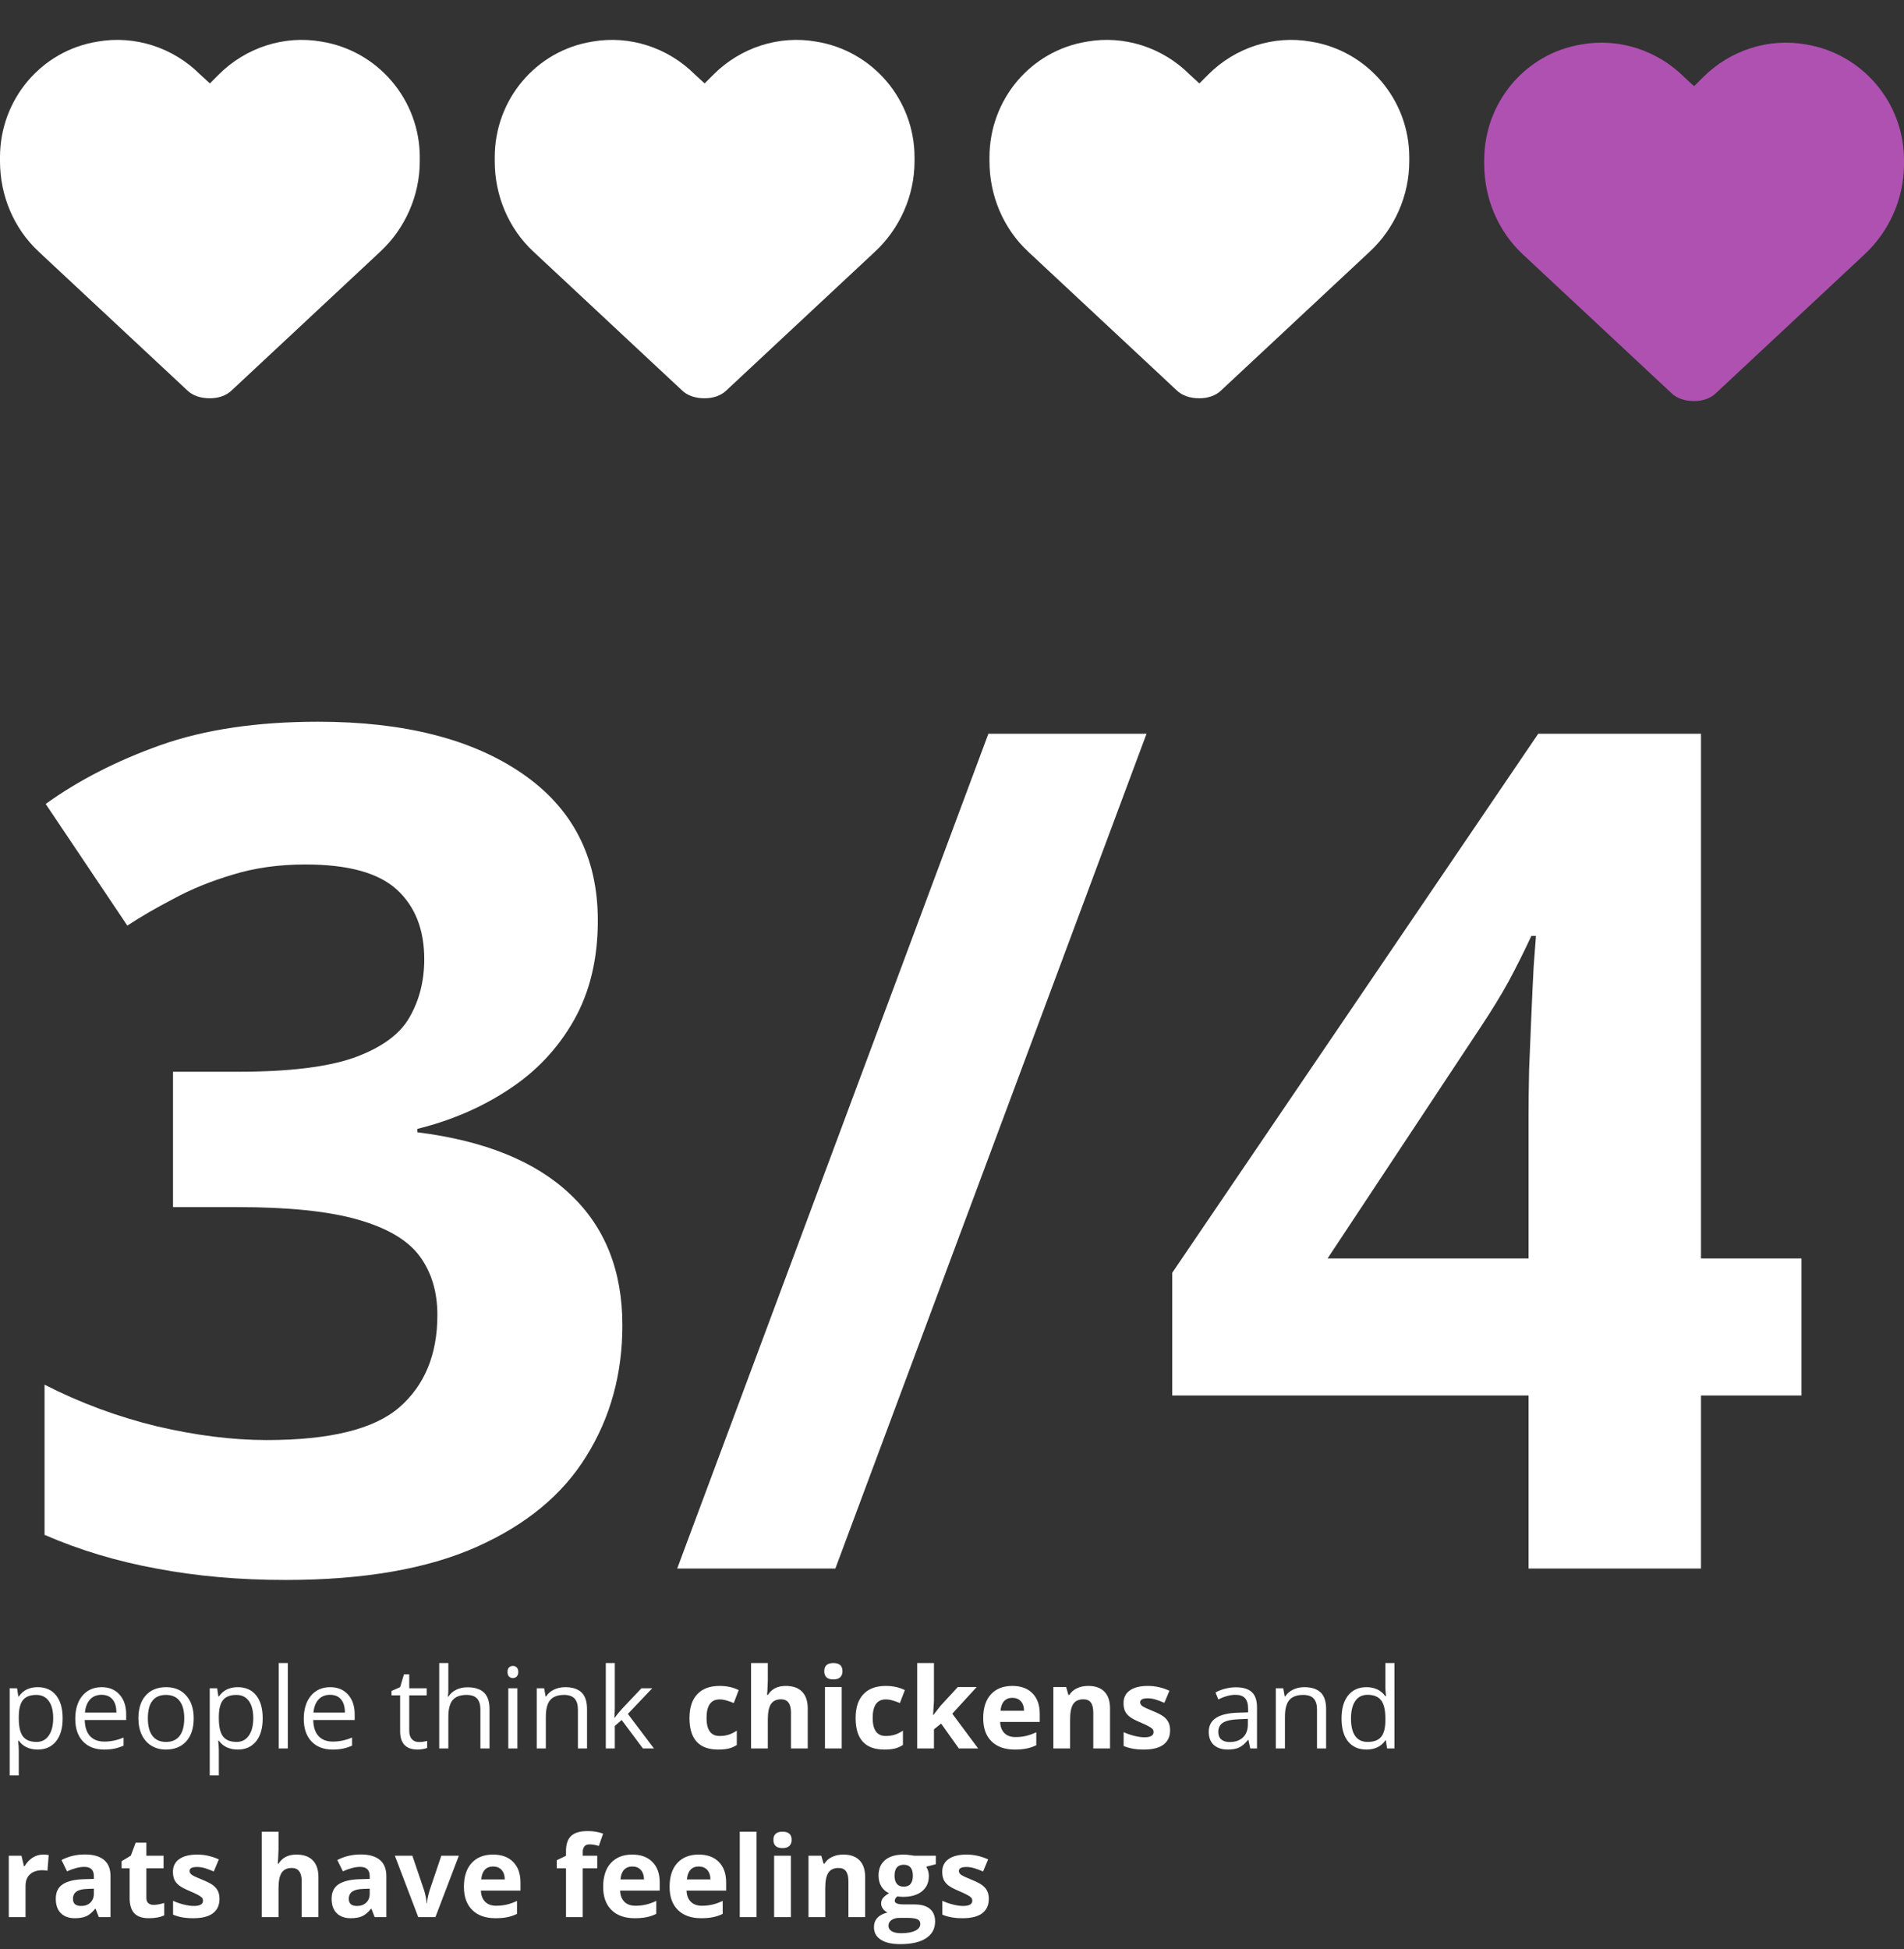 <svg width="254" height="260" viewBox="0 0 254 260" fill="none" xmlns="http://www.w3.org/2000/svg">
<rect x="0" y="0" width="254" height="260" fill="#333333" stroke="none"/>
<path d="M79.752 122.786C79.752 127.915 78.686 132.358 76.553 136.116C74.42 139.874 71.525 142.946 67.869 145.333C64.264 147.72 60.201 149.472 55.682 150.589V151.046C64.619 152.163 71.398 154.905 76.019 159.272C80.691 163.64 83.027 169.479 83.027 176.792C83.027 183.292 81.428 189.106 78.228 194.235C75.08 199.364 70.205 203.401 63.603 206.347C57.002 209.292 48.496 210.765 38.086 210.765C31.941 210.765 26.203 210.257 20.871 209.241C15.59 208.276 10.613 206.778 5.941 204.747V184.714C10.715 187.151 15.717 189.005 20.947 190.274C26.178 191.493 31.053 192.103 35.572 192.103C44.002 192.103 49.893 190.655 53.244 187.761C56.647 184.815 58.348 180.702 58.348 175.421C58.348 172.323 57.56 169.708 55.986 167.575C54.412 165.442 51.67 163.817 47.76 162.7C43.9 161.583 38.492 161.024 31.535 161.024H23.08V142.972H31.688C38.543 142.972 43.748 142.337 47.303 141.067C50.908 139.747 53.346 137.97 54.615 135.735C55.935 133.45 56.596 130.86 56.596 127.966C56.596 124.005 55.377 120.907 52.94 118.673C50.502 116.438 46.44 115.321 40.752 115.321C37.197 115.321 33.947 115.778 31.002 116.692C28.107 117.556 25.492 118.622 23.156 119.892C20.82 121.11 18.764 122.304 16.986 123.472L6.094 107.247C10.461 104.099 15.565 101.483 21.404 99.401C27.295 97.319 34.303 96.278 42.428 96.278C53.904 96.278 62.994 98.589 69.697 103.21C76.4 107.831 79.752 114.356 79.752 122.786ZM152.953 97.878L111.439 209.241H90.34L131.854 97.878H152.953ZM240.322 186.161H226.916V209.241H203.912V186.161H156.381V169.784L205.207 97.878H226.916V167.88H240.322V186.161ZM203.912 167.88V148.989C203.912 147.212 203.938 145.104 203.988 142.667C204.09 140.229 204.191 137.792 204.293 135.354C204.395 132.917 204.496 130.759 204.598 128.88C204.75 126.95 204.852 125.604 204.902 124.843H204.293C203.328 126.925 202.312 128.956 201.246 130.937C200.18 132.866 198.936 134.897 197.514 137.03L177.1 167.88H203.912Z" fill="white"/>
<path d="M5.024 233.388C4.502 233.388 4.023 233.292 3.589 233.102C3.159 232.907 2.798 232.609 2.505 232.208H2.417C2.476 232.677 2.505 233.122 2.505 233.542V236.845H1.289V225.214H2.278L2.446 226.312H2.505C2.817 225.873 3.181 225.556 3.596 225.36C4.011 225.165 4.487 225.067 5.024 225.067C6.089 225.067 6.909 225.431 7.485 226.159C8.066 226.886 8.357 227.907 8.357 229.22C8.357 230.539 8.062 231.564 7.471 232.296C6.885 233.024 6.069 233.388 5.024 233.388ZM4.849 226.1C4.028 226.1 3.435 226.327 3.069 226.781C2.703 227.235 2.515 227.958 2.505 228.949V229.22C2.505 230.348 2.693 231.156 3.069 231.645C3.445 232.128 4.048 232.37 4.878 232.37C5.571 232.37 6.113 232.089 6.504 231.527C6.899 230.966 7.097 230.192 7.097 229.206C7.097 228.205 6.899 227.438 6.504 226.906C6.113 226.369 5.562 226.1 4.849 226.1ZM13.879 233.388C12.693 233.388 11.755 233.026 11.067 232.304C10.383 231.581 10.041 230.578 10.041 229.293C10.041 228 10.359 226.972 10.994 226.21C11.633 225.448 12.49 225.067 13.565 225.067C14.57 225.067 15.366 225.399 15.952 226.063C16.538 226.723 16.831 227.594 16.831 228.678V229.447H11.301C11.326 230.39 11.562 231.105 12.012 231.593C12.466 232.082 13.103 232.326 13.923 232.326C14.788 232.326 15.642 232.145 16.487 231.784V232.868C16.057 233.053 15.649 233.185 15.264 233.263C14.883 233.346 14.421 233.388 13.879 233.388ZM13.55 226.085C12.905 226.085 12.39 226.295 12.004 226.715C11.623 227.135 11.399 227.716 11.331 228.458H15.527C15.527 227.692 15.356 227.106 15.015 226.701C14.673 226.291 14.185 226.085 13.55 226.085ZM25.84 229.22C25.84 230.529 25.51 231.552 24.851 232.289C24.192 233.021 23.281 233.388 22.119 233.388C21.401 233.388 20.764 233.219 20.207 232.882C19.651 232.545 19.221 232.062 18.919 231.432C18.616 230.802 18.464 230.065 18.464 229.22C18.464 227.912 18.791 226.894 19.446 226.166C20.1 225.434 21.008 225.067 22.17 225.067C23.294 225.067 24.185 225.441 24.844 226.188C25.508 226.935 25.84 227.946 25.84 229.22ZM19.724 229.22C19.724 230.246 19.929 231.027 20.339 231.564C20.75 232.101 21.352 232.37 22.148 232.37C22.944 232.37 23.547 232.104 23.957 231.571C24.373 231.034 24.58 230.25 24.58 229.22C24.58 228.2 24.373 227.426 23.957 226.898C23.547 226.366 22.939 226.1 22.134 226.1C21.338 226.1 20.737 226.361 20.332 226.884C19.927 227.406 19.724 228.185 19.724 229.22ZM31.714 233.388C31.191 233.388 30.713 233.292 30.278 233.102C29.849 232.907 29.487 232.609 29.194 232.208H29.106C29.165 232.677 29.194 233.122 29.194 233.542V236.845H27.979V225.214H28.967L29.136 226.312H29.194C29.507 225.873 29.871 225.556 30.286 225.36C30.701 225.165 31.177 225.067 31.714 225.067C32.778 225.067 33.599 225.431 34.175 226.159C34.756 226.886 35.046 227.907 35.046 229.22C35.046 230.539 34.751 231.564 34.16 232.296C33.574 233.024 32.759 233.388 31.714 233.388ZM31.538 226.1C30.718 226.1 30.125 226.327 29.758 226.781C29.392 227.235 29.204 227.958 29.194 228.949V229.22C29.194 230.348 29.382 231.156 29.758 231.645C30.134 232.128 30.737 232.37 31.567 232.37C32.261 232.37 32.803 232.089 33.193 231.527C33.589 230.966 33.787 230.192 33.787 229.206C33.787 228.205 33.589 227.438 33.193 226.906C32.803 226.369 32.251 226.1 31.538 226.1ZM38.394 233.241H37.178V221.845H38.394V233.241ZM44.363 233.388C43.176 233.388 42.239 233.026 41.55 232.304C40.867 231.581 40.525 230.578 40.525 229.293C40.525 228 40.842 226.972 41.477 226.21C42.117 225.448 42.974 225.067 44.048 225.067C45.054 225.067 45.85 225.399 46.435 226.063C47.022 226.723 47.315 227.594 47.315 228.678V229.447H41.785C41.809 230.39 42.046 231.105 42.495 231.593C42.949 232.082 43.586 232.326 44.407 232.326C45.271 232.326 46.126 232.145 46.97 231.784V232.868C46.541 233.053 46.133 233.185 45.747 233.263C45.366 233.346 44.905 233.388 44.363 233.388ZM44.033 226.085C43.389 226.085 42.873 226.295 42.488 226.715C42.107 227.135 41.882 227.716 41.814 228.458H46.011C46.011 227.692 45.84 227.106 45.498 226.701C45.156 226.291 44.668 226.085 44.033 226.085ZM55.884 232.384C56.099 232.384 56.306 232.37 56.506 232.34C56.706 232.306 56.865 232.272 56.982 232.238V233.168C56.851 233.231 56.655 233.283 56.397 233.322C56.143 233.366 55.913 233.388 55.708 233.388C54.155 233.388 53.379 232.57 53.379 230.934V226.159H52.229V225.573L53.379 225.067L53.892 223.354H54.595V225.214H56.924V226.159H54.595V230.883C54.595 231.366 54.709 231.737 54.939 231.996C55.169 232.255 55.483 232.384 55.884 232.384ZM64.087 233.241V228.048C64.087 227.394 63.938 226.906 63.64 226.583C63.342 226.261 62.876 226.1 62.241 226.1C61.397 226.1 60.779 226.33 60.388 226.789C60.002 227.248 59.81 228 59.81 229.044V233.241H58.594V221.845H59.81V225.294C59.81 225.709 59.79 226.054 59.751 226.327H59.824C60.063 225.941 60.403 225.639 60.842 225.419C61.287 225.194 61.792 225.082 62.358 225.082C63.34 225.082 64.075 225.316 64.563 225.785C65.056 226.249 65.303 226.989 65.303 228.004V233.241H64.087ZM69.023 233.241H67.808V225.214H69.023V233.241ZM67.705 223.039C67.705 222.76 67.773 222.558 67.91 222.431C68.047 222.299 68.218 222.233 68.423 222.233C68.618 222.233 68.787 222.299 68.928 222.431C69.07 222.562 69.141 222.765 69.141 223.039C69.141 223.312 69.07 223.517 68.928 223.654C68.787 223.786 68.618 223.852 68.423 223.852C68.218 223.852 68.047 223.786 67.91 223.654C67.773 223.517 67.705 223.312 67.705 223.039ZM77.095 233.241V228.048C77.095 227.394 76.946 226.906 76.648 226.583C76.35 226.261 75.884 226.1 75.249 226.1C74.409 226.1 73.794 226.327 73.403 226.781C73.013 227.235 72.817 227.985 72.817 229.03V233.241H71.602V225.214H72.59L72.788 226.312H72.847C73.096 225.917 73.445 225.612 73.894 225.397C74.343 225.177 74.844 225.067 75.395 225.067C76.362 225.067 77.09 225.302 77.578 225.771C78.066 226.234 78.311 226.979 78.311 228.004V233.241H77.095ZM82.017 229.132C82.227 228.834 82.546 228.444 82.976 227.96L85.569 225.214H87.012L83.76 228.634L87.239 233.241H85.767L82.932 229.447L82.017 230.238V233.241H80.815V221.845H82.017V227.887C82.017 228.156 81.997 228.571 81.958 229.132H82.017ZM95.801 233.388C93.252 233.388 91.978 231.989 91.978 229.191C91.978 227.799 92.324 226.737 93.018 226.005C93.711 225.268 94.705 224.899 95.999 224.899C96.946 224.899 97.795 225.084 98.547 225.456L97.888 227.184C97.537 227.042 97.21 226.928 96.907 226.84C96.604 226.747 96.301 226.701 95.999 226.701C94.836 226.701 94.255 227.526 94.255 229.176C94.255 230.778 94.836 231.579 95.999 231.579C96.428 231.579 96.826 231.522 97.192 231.41C97.559 231.293 97.925 231.112 98.291 230.868V232.78C97.93 233.009 97.564 233.168 97.192 233.256C96.826 233.344 96.362 233.388 95.801 233.388ZM107.754 233.241H105.52V228.458C105.52 227.277 105.081 226.686 104.202 226.686C103.577 226.686 103.125 226.898 102.847 227.323C102.568 227.748 102.429 228.437 102.429 229.389V233.241H100.195V221.845H102.429V224.167C102.429 224.347 102.412 224.772 102.378 225.441L102.327 226.1H102.444C102.942 225.299 103.733 224.899 104.817 224.899C105.779 224.899 106.509 225.158 107.007 225.675C107.505 226.193 107.754 226.935 107.754 227.902V233.241ZM109.958 222.936C109.958 222.208 110.364 221.845 111.174 221.845C111.985 221.845 112.39 222.208 112.39 222.936C112.39 223.283 112.288 223.554 112.083 223.749C111.882 223.939 111.58 224.035 111.174 224.035C110.364 224.035 109.958 223.668 109.958 222.936ZM112.288 233.241H110.054V225.053H112.288V233.241ZM117.964 233.388C115.415 233.388 114.141 231.989 114.141 229.191C114.141 227.799 114.487 226.737 115.181 226.005C115.874 225.268 116.868 224.899 118.162 224.899C119.109 224.899 119.958 225.084 120.71 225.456L120.051 227.184C119.7 227.042 119.373 226.928 119.07 226.84C118.767 226.747 118.464 226.701 118.162 226.701C117 226.701 116.418 227.526 116.418 229.176C116.418 230.778 117 231.579 118.162 231.579C118.591 231.579 118.989 231.522 119.355 231.41C119.722 231.293 120.088 231.112 120.454 230.868V232.78C120.093 233.009 119.727 233.168 119.355 233.256C118.989 233.344 118.525 233.388 117.964 233.388ZM124.504 228.788L125.479 227.543L127.771 225.053H130.291L127.039 228.605L130.488 233.241H127.91L125.552 229.923L124.592 230.692V233.241H122.358V221.845H124.592V226.928L124.475 228.788H124.504ZM135.051 226.488C134.578 226.488 134.207 226.64 133.938 226.942C133.669 227.24 133.516 227.665 133.477 228.217H136.611C136.602 227.665 136.458 227.24 136.179 226.942C135.901 226.64 135.525 226.488 135.051 226.488ZM135.366 233.388C134.048 233.388 133.018 233.024 132.275 232.296C131.533 231.569 131.162 230.539 131.162 229.206C131.162 227.833 131.504 226.774 132.188 226.027C132.876 225.275 133.826 224.899 135.037 224.899C136.194 224.899 137.095 225.229 137.739 225.888C138.384 226.547 138.706 227.458 138.706 228.62V229.704H133.425C133.45 230.338 133.638 230.834 133.989 231.19C134.341 231.547 134.834 231.725 135.469 231.725C135.962 231.725 136.428 231.674 136.868 231.571C137.307 231.469 137.766 231.305 138.245 231.081V232.809C137.854 233.004 137.437 233.148 136.992 233.241C136.548 233.339 136.006 233.388 135.366 233.388ZM148.081 233.241H145.847V228.458C145.847 227.868 145.742 227.426 145.532 227.133C145.322 226.835 144.988 226.686 144.529 226.686C143.904 226.686 143.452 226.896 143.174 227.316C142.896 227.731 142.756 228.422 142.756 229.389V233.241H140.522V225.053H142.229L142.529 226.1H142.654C142.903 225.705 143.245 225.407 143.679 225.207C144.119 225.001 144.617 224.899 145.173 224.899C146.125 224.899 146.848 225.158 147.341 225.675C147.834 226.188 148.081 226.93 148.081 227.902V233.241ZM156.094 230.81C156.094 231.649 155.801 232.289 155.215 232.729C154.634 233.168 153.762 233.388 152.6 233.388C152.004 233.388 151.497 233.346 151.077 233.263C150.657 233.185 150.264 233.068 149.897 232.912V231.066C150.312 231.261 150.779 231.425 151.296 231.557C151.819 231.688 152.278 231.754 152.673 231.754C153.484 231.754 153.889 231.52 153.889 231.051C153.889 230.875 153.835 230.734 153.728 230.626C153.621 230.514 153.435 230.39 153.171 230.253C152.908 230.111 152.556 229.948 152.117 229.762C151.487 229.499 151.023 229.254 150.725 229.03C150.432 228.805 150.217 228.549 150.081 228.261C149.949 227.968 149.883 227.609 149.883 227.184C149.883 226.457 150.164 225.895 150.725 225.5C151.292 225.099 152.092 224.899 153.127 224.899C154.114 224.899 155.073 225.114 156.006 225.543L155.332 227.155C154.922 226.979 154.539 226.835 154.182 226.723C153.826 226.61 153.462 226.554 153.091 226.554C152.432 226.554 152.102 226.732 152.102 227.089C152.102 227.289 152.207 227.462 152.417 227.609C152.632 227.755 153.098 227.973 153.816 228.261C154.456 228.52 154.924 228.761 155.222 228.986C155.52 229.21 155.74 229.469 155.881 229.762C156.023 230.055 156.094 230.404 156.094 230.81ZM166.787 233.241L166.545 232.099H166.487C166.086 232.602 165.686 232.943 165.286 233.124C164.89 233.3 164.395 233.388 163.799 233.388C163.003 233.388 162.378 233.183 161.924 232.772C161.475 232.362 161.25 231.779 161.25 231.022C161.25 229.401 162.546 228.551 165.139 228.473L166.501 228.429V227.931C166.501 227.301 166.365 226.837 166.091 226.54C165.823 226.237 165.391 226.085 164.795 226.085C164.126 226.085 163.369 226.291 162.524 226.701L162.151 225.771C162.546 225.556 162.979 225.387 163.447 225.265C163.921 225.143 164.395 225.082 164.868 225.082C165.825 225.082 166.533 225.294 166.992 225.719C167.456 226.144 167.688 226.825 167.688 227.763V233.241H166.787ZM164.041 232.384C164.797 232.384 165.391 232.177 165.82 231.762C166.255 231.347 166.472 230.766 166.472 230.019V229.293L165.256 229.345C164.29 229.379 163.591 229.53 163.162 229.799C162.737 230.062 162.524 230.475 162.524 231.037C162.524 231.476 162.656 231.811 162.92 232.04C163.188 232.27 163.562 232.384 164.041 232.384ZM175.693 233.241V228.048C175.693 227.394 175.544 226.906 175.247 226.583C174.949 226.261 174.482 226.1 173.848 226.1C173.008 226.1 172.393 226.327 172.002 226.781C171.611 227.235 171.416 227.985 171.416 229.03V233.241H170.2V225.214H171.189L171.387 226.312H171.445C171.694 225.917 172.043 225.612 172.493 225.397C172.942 225.177 173.442 225.067 173.994 225.067C174.961 225.067 175.688 225.302 176.177 225.771C176.665 226.234 176.909 226.979 176.909 228.004V233.241H175.693ZM184.878 232.165H184.812C184.25 232.98 183.411 233.388 182.292 233.388C181.243 233.388 180.425 233.029 179.839 232.311C179.258 231.593 178.967 230.573 178.967 229.25C178.967 227.926 179.26 226.898 179.846 226.166C180.432 225.434 181.248 225.067 182.292 225.067C183.381 225.067 184.216 225.463 184.797 226.254H184.893L184.841 225.675L184.812 225.111V221.845H186.028V233.241H185.039L184.878 232.165ZM182.446 232.37C183.276 232.37 183.877 232.145 184.248 231.696C184.624 231.242 184.812 230.512 184.812 229.506V229.25C184.812 228.112 184.622 227.301 184.241 226.818C183.865 226.33 183.262 226.085 182.432 226.085C181.719 226.085 181.172 226.364 180.791 226.92C180.415 227.472 180.227 228.253 180.227 229.264C180.227 230.29 180.415 231.063 180.791 231.586C181.167 232.108 181.719 232.37 182.446 232.37Z" fill="white"/>
<path d="M5.742 247.399C6.045 247.399 6.296 247.421 6.497 247.465L6.328 249.56C6.147 249.511 5.928 249.486 5.669 249.486C4.956 249.486 4.399 249.669 3.999 250.036C3.604 250.402 3.406 250.915 3.406 251.574V255.741H1.172V247.553H2.864L3.193 248.93H3.303C3.557 248.471 3.899 248.102 4.329 247.824C4.763 247.541 5.234 247.399 5.742 247.399ZM13.184 255.741L12.752 254.628H12.693C12.317 255.102 11.929 255.431 11.528 255.617C11.133 255.797 10.615 255.888 9.976 255.888C9.189 255.888 8.569 255.663 8.115 255.214C7.666 254.765 7.441 254.125 7.441 253.295C7.441 252.426 7.744 251.786 8.35 251.376C8.96 250.961 9.878 250.731 11.104 250.688L12.524 250.644V250.285C12.524 249.455 12.1 249.04 11.25 249.04C10.596 249.04 9.827 249.237 8.943 249.633L8.203 248.124C9.146 247.631 10.19 247.384 11.338 247.384C12.437 247.384 13.279 247.624 13.865 248.102C14.451 248.581 14.744 249.308 14.744 250.285V255.741H13.184ZM12.524 251.947L11.66 251.977C11.011 251.996 10.527 252.113 10.21 252.328C9.893 252.543 9.734 252.87 9.734 253.31C9.734 253.939 10.095 254.254 10.818 254.254C11.335 254.254 11.748 254.105 12.056 253.808C12.368 253.51 12.524 253.114 12.524 252.621V251.947ZM20.5 254.108C20.891 254.108 21.36 254.022 21.907 253.852V255.514C21.35 255.763 20.666 255.888 19.856 255.888C18.962 255.888 18.311 255.663 17.9 255.214C17.495 254.76 17.293 254.081 17.293 253.178V249.23H16.223V248.285L17.454 247.538L18.098 245.81H19.526V247.553H21.819V249.23H19.526V253.178C19.526 253.495 19.614 253.729 19.79 253.881C19.971 254.032 20.207 254.108 20.5 254.108ZM29.282 253.31C29.282 254.149 28.989 254.789 28.403 255.229C27.822 255.668 26.951 255.888 25.789 255.888C25.193 255.888 24.685 255.846 24.265 255.763C23.845 255.685 23.452 255.568 23.086 255.412V253.566C23.501 253.761 23.967 253.925 24.485 254.057C25.007 254.188 25.466 254.254 25.862 254.254C26.672 254.254 27.078 254.02 27.078 253.551C27.078 253.375 27.024 253.234 26.916 253.126C26.809 253.014 26.623 252.89 26.36 252.753C26.096 252.611 25.745 252.448 25.305 252.262C24.675 251.999 24.211 251.754 23.914 251.53C23.621 251.305 23.406 251.049 23.269 250.761C23.137 250.468 23.071 250.109 23.071 249.684C23.071 248.957 23.352 248.395 23.914 248C24.48 247.599 25.281 247.399 26.316 247.399C27.302 247.399 28.262 247.614 29.194 248.043L28.52 249.655C28.11 249.479 27.727 249.335 27.371 249.223C27.014 249.11 26.65 249.054 26.279 249.054C25.62 249.054 25.291 249.232 25.291 249.589C25.291 249.789 25.395 249.962 25.605 250.109C25.82 250.255 26.287 250.473 27.004 250.761C27.644 251.02 28.113 251.261 28.411 251.486C28.709 251.71 28.928 251.969 29.07 252.262C29.211 252.555 29.282 252.904 29.282 253.31ZM42.48 255.741H40.247V250.958C40.247 249.777 39.807 249.186 38.928 249.186C38.303 249.186 37.852 249.398 37.573 249.823C37.295 250.248 37.156 250.937 37.156 251.889V255.741H34.922V244.345H37.156V246.667C37.156 246.847 37.139 247.272 37.105 247.941L37.053 248.6H37.17C37.669 247.799 38.459 247.399 39.544 247.399C40.505 247.399 41.235 247.658 41.733 248.175C42.231 248.693 42.48 249.435 42.48 250.402V255.741ZM49.98 255.741L49.548 254.628H49.49C49.114 255.102 48.726 255.431 48.325 255.617C47.93 255.797 47.412 255.888 46.773 255.888C45.986 255.888 45.366 255.663 44.912 255.214C44.463 254.765 44.238 254.125 44.238 253.295C44.238 252.426 44.541 251.786 45.147 251.376C45.757 250.961 46.675 250.731 47.9 250.688L49.321 250.644V250.285C49.321 249.455 48.897 249.04 48.047 249.04C47.393 249.04 46.623 249.237 45.74 249.633L45 248.124C45.942 247.631 46.987 247.384 48.135 247.384C49.233 247.384 50.076 247.624 50.662 248.102C51.248 248.581 51.541 249.308 51.541 250.285V255.741H49.98ZM49.321 251.947L48.457 251.977C47.808 251.996 47.324 252.113 47.007 252.328C46.69 252.543 46.531 252.87 46.531 253.31C46.531 253.939 46.892 254.254 47.615 254.254C48.132 254.254 48.545 254.105 48.852 253.808C49.165 253.51 49.321 253.114 49.321 252.621V251.947ZM55.796 255.741L52.676 247.553H55.012L56.594 252.218C56.77 252.809 56.88 253.368 56.924 253.896H56.968C56.992 253.427 57.102 252.868 57.297 252.218L58.872 247.553H61.209L58.088 255.741H55.796ZM65.779 248.988C65.305 248.988 64.934 249.14 64.665 249.442C64.397 249.74 64.243 250.165 64.204 250.717H67.339C67.329 250.165 67.185 249.74 66.907 249.442C66.628 249.14 66.252 248.988 65.779 248.988ZM66.094 255.888C64.775 255.888 63.745 255.524 63.003 254.796C62.261 254.069 61.89 253.039 61.89 251.706C61.89 250.333 62.231 249.274 62.915 248.527C63.603 247.775 64.553 247.399 65.764 247.399C66.921 247.399 67.822 247.729 68.467 248.388C69.111 249.047 69.434 249.958 69.434 251.12V252.204H64.153C64.177 252.838 64.365 253.334 64.717 253.69C65.068 254.047 65.561 254.225 66.196 254.225C66.689 254.225 67.156 254.174 67.595 254.071C68.035 253.969 68.494 253.805 68.972 253.581V255.309C68.582 255.504 68.164 255.648 67.72 255.741C67.275 255.839 66.733 255.888 66.094 255.888ZM79.673 249.23H77.739V255.741H75.505V249.23H74.275V248.153L75.505 247.553V246.952C75.505 246.02 75.735 245.338 76.194 244.909C76.653 244.479 77.388 244.264 78.398 244.264C79.17 244.264 79.856 244.379 80.457 244.608L79.885 246.249C79.436 246.107 79.021 246.037 78.64 246.037C78.323 246.037 78.093 246.132 77.952 246.322C77.81 246.508 77.739 246.747 77.739 247.04V247.553H79.673V249.23ZM84.353 248.988C83.879 248.988 83.508 249.14 83.24 249.442C82.971 249.74 82.817 250.165 82.778 250.717H85.913C85.903 250.165 85.759 249.74 85.481 249.442C85.203 249.14 84.827 248.988 84.353 248.988ZM84.668 255.888C83.35 255.888 82.319 255.524 81.577 254.796C80.835 254.069 80.464 253.039 80.464 251.706C80.464 250.333 80.806 249.274 81.489 248.527C82.178 247.775 83.127 247.399 84.338 247.399C85.496 247.399 86.397 247.729 87.041 248.388C87.686 249.047 88.008 249.958 88.008 251.12V252.204H82.727C82.751 252.838 82.939 253.334 83.291 253.69C83.643 254.047 84.136 254.225 84.77 254.225C85.264 254.225 85.73 254.174 86.169 254.071C86.609 253.969 87.068 253.805 87.546 253.581V255.309C87.156 255.504 86.738 255.648 86.294 255.741C85.85 255.839 85.308 255.888 84.668 255.888ZM93.215 248.988C92.742 248.988 92.371 249.14 92.102 249.442C91.834 249.74 91.68 250.165 91.641 250.717H94.775C94.766 250.165 94.622 249.74 94.343 249.442C94.065 249.14 93.689 248.988 93.215 248.988ZM93.53 255.888C92.212 255.888 91.182 255.524 90.439 254.796C89.697 254.069 89.326 253.039 89.326 251.706C89.326 250.333 89.668 249.274 90.352 248.527C91.04 247.775 91.99 247.399 93.201 247.399C94.358 247.399 95.259 247.729 95.903 248.388C96.548 249.047 96.87 249.958 96.87 251.12V252.204H91.589C91.614 252.838 91.802 253.334 92.153 253.69C92.505 254.047 92.998 254.225 93.633 254.225C94.126 254.225 94.592 254.174 95.032 254.071C95.471 253.969 95.93 253.805 96.409 253.581V255.309C96.018 255.504 95.601 255.648 95.156 255.741C94.712 255.839 94.17 255.888 93.53 255.888ZM100.92 255.741H98.686V244.345H100.92V255.741ZM103.176 245.436C103.176 244.708 103.582 244.345 104.392 244.345C105.203 244.345 105.608 244.708 105.608 245.436C105.608 245.783 105.505 246.054 105.3 246.249C105.1 246.439 104.797 246.535 104.392 246.535C103.582 246.535 103.176 246.168 103.176 245.436ZM105.505 255.741H103.271V247.553H105.505V255.741ZM115.415 255.741H113.181V250.958C113.181 250.368 113.076 249.926 112.866 249.633C112.656 249.335 112.322 249.186 111.863 249.186C111.238 249.186 110.786 249.396 110.508 249.816C110.229 250.231 110.09 250.922 110.09 251.889V255.741H107.856V247.553H109.563L109.863 248.6H109.988C110.237 248.205 110.579 247.907 111.013 247.707C111.453 247.501 111.951 247.399 112.507 247.399C113.459 247.399 114.182 247.658 114.675 248.175C115.168 248.688 115.415 249.43 115.415 250.402V255.741ZM124.841 247.553V248.688L123.56 249.018C123.794 249.384 123.911 249.794 123.911 250.248C123.911 251.127 123.604 251.813 122.988 252.306C122.378 252.794 121.528 253.039 120.439 253.039L120.037 253.017L119.707 252.98C119.478 253.156 119.363 253.351 119.363 253.566C119.363 253.888 119.773 254.049 120.593 254.049H121.985C122.883 254.049 123.567 254.242 124.036 254.628C124.509 255.014 124.746 255.58 124.746 256.327C124.746 257.284 124.346 258.026 123.545 258.554C122.749 259.081 121.604 259.345 120.11 259.345C118.967 259.345 118.093 259.145 117.488 258.744C116.887 258.349 116.587 257.792 116.587 257.074C116.587 256.581 116.741 256.168 117.048 255.836C117.356 255.504 117.808 255.268 118.403 255.126C118.174 255.028 117.974 254.87 117.803 254.65C117.632 254.425 117.546 254.188 117.546 253.939C117.546 253.627 117.637 253.368 117.817 253.163C117.998 252.953 118.259 252.748 118.601 252.548C118.171 252.362 117.83 252.064 117.576 251.654C117.327 251.244 117.202 250.761 117.202 250.204C117.202 249.311 117.493 248.62 118.074 248.131C118.655 247.643 119.485 247.399 120.564 247.399C120.793 247.399 121.064 247.421 121.377 247.465C121.694 247.504 121.897 247.533 121.985 247.553H124.841ZM118.521 256.898C118.521 257.206 118.667 257.448 118.96 257.624C119.258 257.799 119.673 257.887 120.205 257.887C121.006 257.887 121.633 257.777 122.087 257.558C122.542 257.338 122.769 257.038 122.769 256.657C122.769 256.349 122.634 256.137 122.366 256.02C122.097 255.902 121.682 255.844 121.121 255.844H119.963C119.553 255.844 119.209 255.939 118.931 256.129C118.657 256.325 118.521 256.581 118.521 256.898ZM119.333 250.233C119.333 250.678 119.434 251.029 119.634 251.288C119.839 251.547 120.149 251.676 120.564 251.676C120.984 251.676 121.292 251.547 121.487 251.288C121.682 251.029 121.78 250.678 121.78 250.233C121.78 249.247 121.375 248.754 120.564 248.754C119.744 248.754 119.333 249.247 119.333 250.233ZM131.909 253.31C131.909 254.149 131.616 254.789 131.03 255.229C130.449 255.668 129.578 255.888 128.416 255.888C127.82 255.888 127.312 255.846 126.892 255.763C126.472 255.685 126.079 255.568 125.713 255.412V253.566C126.128 253.761 126.594 253.925 127.112 254.057C127.634 254.188 128.093 254.254 128.489 254.254C129.299 254.254 129.705 254.02 129.705 253.551C129.705 253.375 129.651 253.234 129.543 253.126C129.436 253.014 129.25 252.89 128.987 252.753C128.723 252.611 128.372 252.448 127.932 252.262C127.302 251.999 126.838 251.754 126.541 251.53C126.248 251.305 126.033 251.049 125.896 250.761C125.764 250.468 125.698 250.109 125.698 249.684C125.698 248.957 125.979 248.395 126.541 248C127.107 247.599 127.908 247.399 128.943 247.399C129.929 247.399 130.889 247.614 131.821 248.043L131.147 249.655C130.737 249.479 130.354 249.335 129.998 249.223C129.641 249.11 129.277 249.054 128.906 249.054C128.247 249.054 127.917 249.232 127.917 249.589C127.917 249.789 128.022 249.962 128.232 250.109C128.447 250.255 128.914 250.473 129.631 250.761C130.271 251.02 130.74 251.261 131.038 251.486C131.335 251.71 131.555 251.969 131.697 252.262C131.838 252.555 131.909 252.904 131.909 253.31Z" fill="white"/>
<path d="M0 21.52V20.973C0 13.317 5.469 6.754 13.016 5.551C17.938 4.676 23.078 6.317 26.688 9.926L28 11.129L29.203 9.926C32.812 6.317 37.953 4.676 42.875 5.551C50.422 6.754 56 13.317 56 20.973V21.52C56 26.113 54.031 30.488 50.75 33.551L30.953 52.035C30.188 52.801 29.094 53.129 28 53.129C26.797 53.129 25.703 52.801 24.938 52.035L5.141 33.551C1.859 30.488 0 26.113 0 21.52Z" fill="white"/>
<path d="M66 21.52V20.973C66 13.317 71.469 6.754 79.016 5.551C83.938 4.676 89.078 6.317 92.688 9.926L94 11.129L95.203 9.926C98.812 6.317 103.953 4.676 108.875 5.551C116.422 6.754 122 13.317 122 20.973V21.52C122 26.113 120.031 30.488 116.75 33.551L96.953 52.035C96.188 52.801 95.094 53.129 94 53.129C92.797 53.129 91.703 52.801 90.938 52.035L71.141 33.551C67.859 30.488 66 26.113 66 21.52Z" fill="white"/>
<path d="M132 21.52V20.973C132 13.317 137.469 6.754 145.016 5.551C149.938 4.676 155.078 6.317 158.688 9.926L160 11.129L161.203 9.926C164.812 6.317 169.953 4.676 174.875 5.551C182.422 6.754 188 13.317 188 20.973V21.52C188 26.113 186.031 30.488 182.75 33.551L162.953 52.035C162.188 52.801 161.094 53.129 160 53.129C158.797 53.129 157.703 52.801 156.938 52.035L137.141 33.551C133.859 30.488 132 26.113 132 21.52Z" fill="white"/>
<path d="M198 21.891V21.344C198 13.688 203.469 7.125 211.016 5.922C215.938 5.047 221.078 6.688 224.688 10.297L226 11.5L227.203 10.297C230.812 6.688 235.953 5.047 240.875 5.922C248.422 7.125 254 13.688 254 21.344V21.891C254 26.484 252.031 30.859 248.75 33.922L228.953 52.406C228.188 53.172 227.094 53.5 226 53.5C224.797 53.5 223.703 53.172 222.938 52.406L203.141 33.922C199.859 30.859 198 26.484 198 21.891Z" fill="#AE51B1"/>
</svg>

